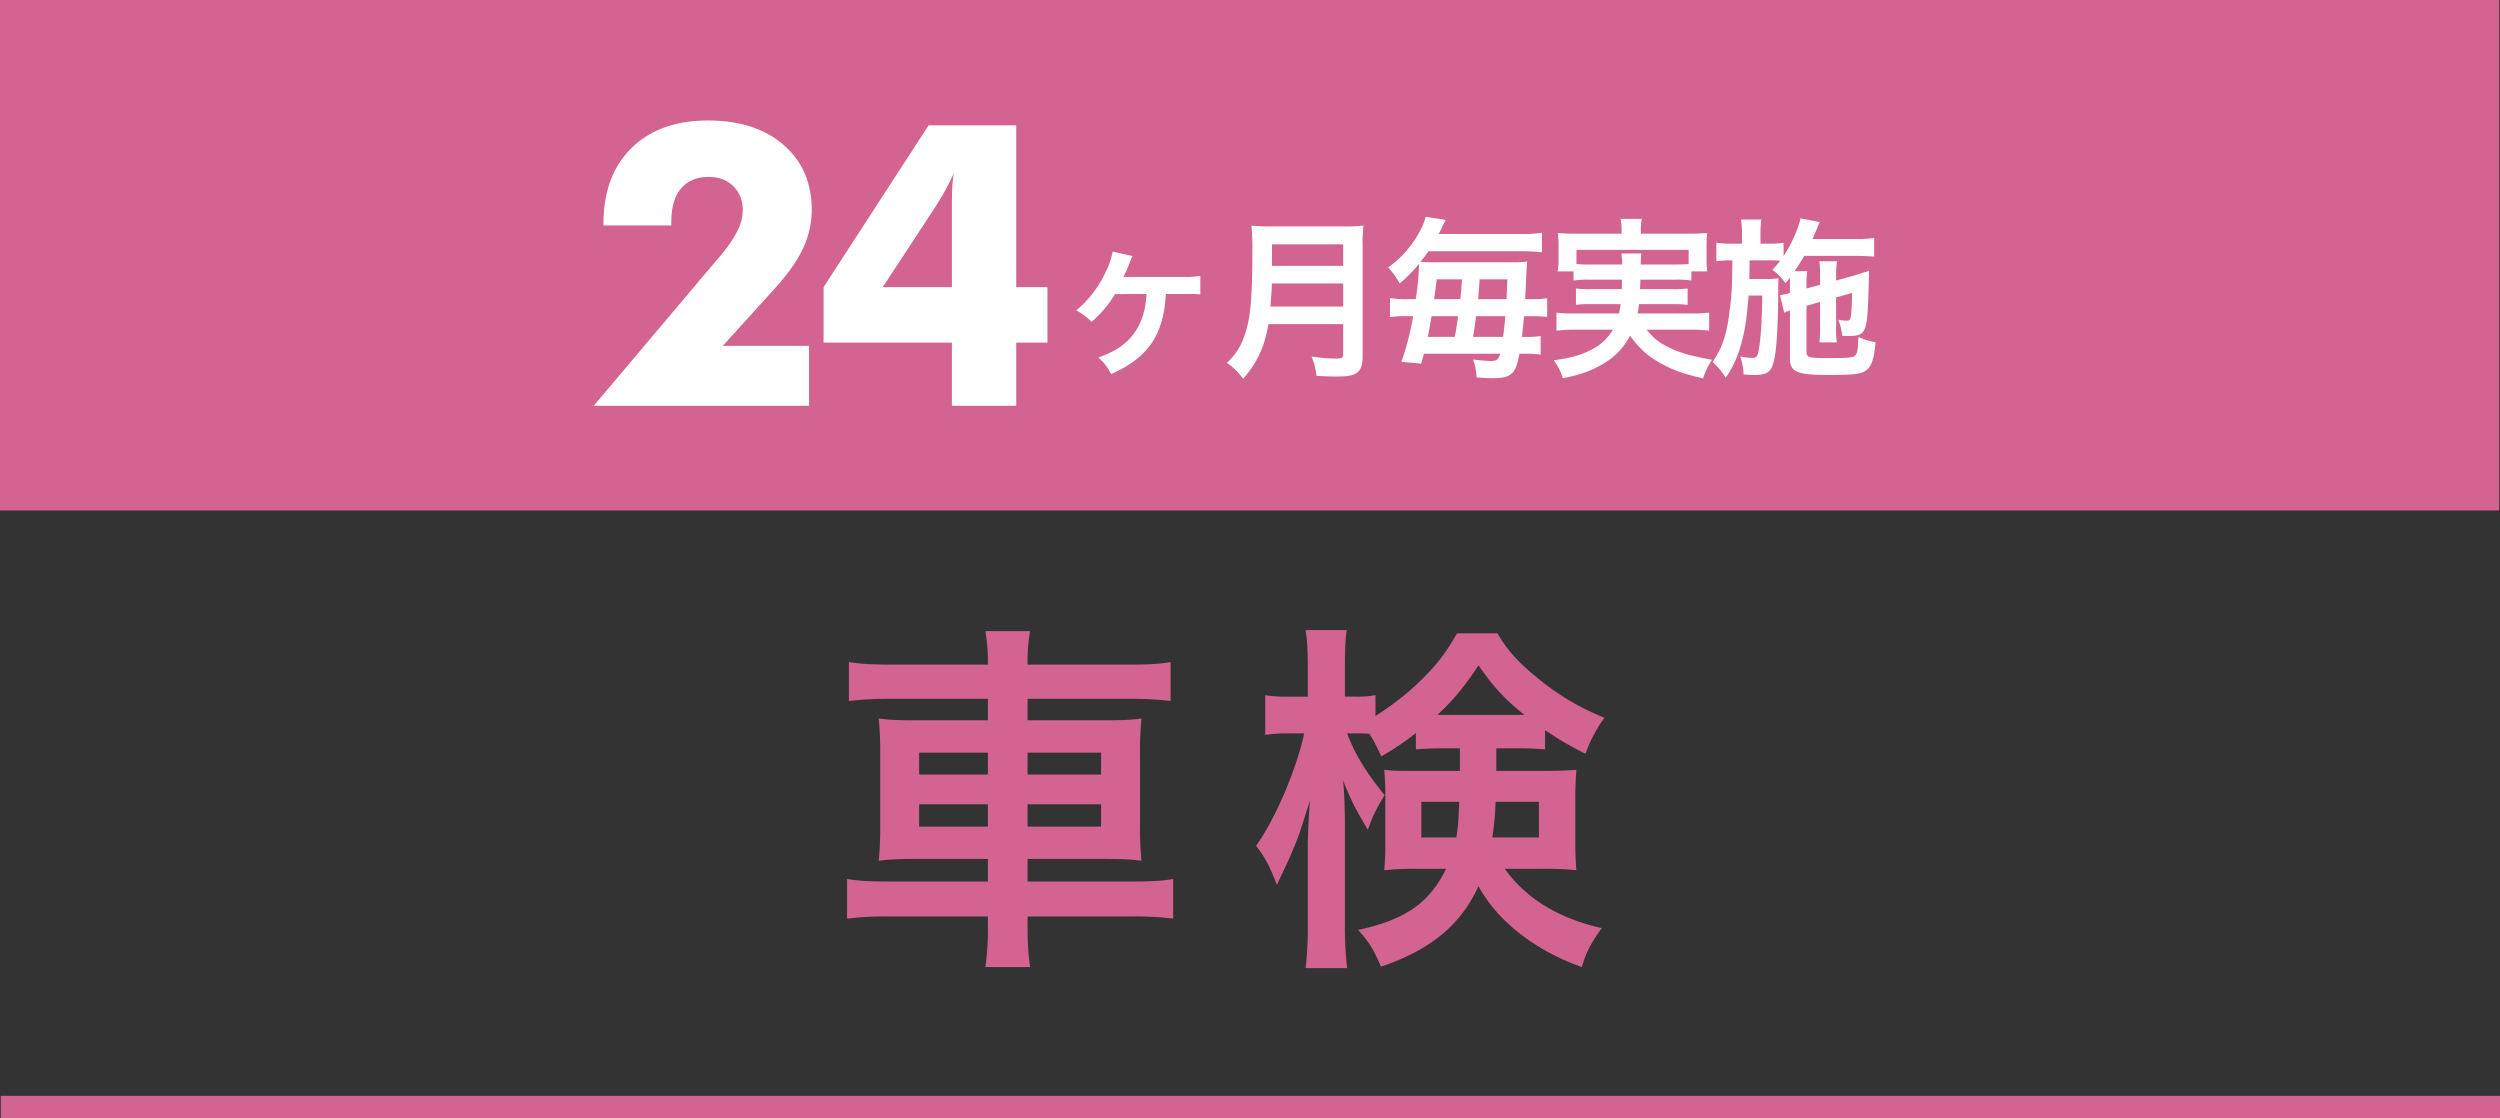 <svg xmlns="http://www.w3.org/2000/svg" width="1552.5" height="694.5" viewBox="0 0 1552.5 694.5">
  <rect x="0" y="0" width="1552.5" height="694.5" fill="#333333" stroke="none"/>
  <g id="_24" data-name="24" transform="translate(20988.5 280)">
    <path id="パス_1800" data-name="パス 1800" d="M0,0H1552V317H0Z" transform="translate(-20988.5 -280)" fill="#d36390"/>
    <path id="パス_1805" data-name="パス 1805" d="M-176.55-43.442c7.383,0,7.383,0,9.951.321V-54.677a52.412,52.412,0,0,1-9.309.642h-37.343a4.012,4.012,0,0,0-1.177.107,64.8,64.8,0,0,0,4.066-9.309,32.923,32.923,0,0,1,1.712-3.745l-12.412-2.782a46.23,46.23,0,0,1-4.494,13.054,67.9,67.9,0,0,1-18.083,23.433,41.2,41.2,0,0,1,9.523,7.169,72.493,72.493,0,0,0,14.552-17.227l19.581-.107c-.749,13.482-5.136,23.433-13.375,30.495-4.28,3.638-8.132,5.778-16.585,8.988,4.066,3.638,5.35,5.35,7.918,10.272C-199.02-3.852-189.39-17.976-188-43.442ZM-77.9-24.717V-6.206c0,2.354-.749,2.889-3.959,2.889A108.191,108.191,0,0,1-97.584-4.6a38.712,38.712,0,0,1,3.1,11.984c5.457.321,8.988.428,12.412.428,7.062,0,10.058-.535,12.412-2.14C-66.982,3.959-65.8.856-65.8-4.494V-73.83a80.709,80.709,0,0,1,.535-12.091,96.445,96.445,0,0,1-12.412.535H-122.3a107.958,107.958,0,0,1-12.519-.535,150.792,150.792,0,0,1,.535,16.157c0,27.82-1.07,40.339-4.28,50.29-2.461,8.025-5.457,12.84-11.449,18.832A41.392,41.392,0,0,1-140.063,9.2a60,60,0,0,0,12.626-21.186,79.3,79.3,0,0,0,3.1-12.733ZM-123.05-35.631c.642-8.667.856-11.021.856-14.338h44.3v14.338Zm.963-25.252V-74.258H-77.9v13.375Zm84.958,20.651a65.693,65.693,0,0,1-11.663-.642V-29.1A65.26,65.26,0,0,1-38.2-29.639h3.745A171.978,171.978,0,0,1-41.73-1.284l12.3,1.07c.856-3.1,1.07-3.638,1.712-6.1H19.581c-.963,3.531-2.14,4.494-5.778,4.494A101.043,101.043,0,0,1,2.782-2.782,35.415,35.415,0,0,1,4.922,8.346c5.136.428,7.49.535,9.095.535,6.42,0,9.737-.642,11.877-2.247C28.783,4.6,29.96,1.819,31.565-6.313h3a60.148,60.148,0,0,1,10.165.535V-17.334a52.321,52.321,0,0,1-9.737.535H33.17c.428-4.387.749-7.169,1.284-12.84h3.852a92.7,92.7,0,0,1,10.486.428V-40.767a64.012,64.012,0,0,1-10.272.535H35.1c.428-7.49.428-7.49.749-15.408.214-4.066.321-5.885.535-7.918a77.341,77.341,0,0,1-9.844.428h-49.22a60.954,60.954,0,0,1-7.169-.321c1.926-2.354,3-3.745,4.922-6.527H32.207a118.973,118.973,0,0,1,13.375.642V-81.427a90.343,90.343,0,0,1-13.375.749H-18.618c.963-1.712,1.284-2.461,2.14-4.28,1.07-2.14,1.07-2.14,2.354-4.494l-12.519-1.926a37.424,37.424,0,0,1-2.889,7.49A64.556,64.556,0,0,1-49.969-59.92,48.536,48.536,0,0,1-42.8-49.969a86.407,86.407,0,0,0,11.984-12.2v1.391a145.388,145.388,0,0,1-2.033,20.544ZM-25.359-16.8c.963-4.708,1.391-7.062,2.354-12.84H-6.527c-.642,4.922-1.07,7.276-1.391,9.2-.428,2.354-.428,2.354-.642,3.638ZM-21.4-40.232c.642-4.708.856-6.42,1.6-12.305H-4.066c-.642,8.453-.642,8.453-1.07,12.305ZM2.782-16.8c1.07-6.527,1.07-6.527,1.819-12.84h18.19c-.428,5.243-.642,7.383-1.391,12.84Zm3.1-23.433c.214-1.819.535-5.885.963-12.305H24.075c-.321,8.881-.321,8.881-.535,12.305ZM95.23-52.323c0,2.889,0,2.889-.107,5.885H76.291a67.556,67.556,0,0,1-9.63-.428V-36.7a70.52,70.52,0,0,1,9.63-.428H94.374c-.321,2.568-.535,3.745-.963,5.778H65.377a69.146,69.146,0,0,1-10.807-.535v11.235a98.476,98.476,0,0,1,11.449-.642H89.666A31.569,31.569,0,0,1,76.077-8.774c-6.42,3.317-11.984,4.922-23.219,6.527A35.259,35.259,0,0,1,58.529,8.881C70.406,6.527,77.147,3.959,84.637-.749a42.061,42.061,0,0,0,15.622-16.8c6.634,9.416,13.91,15.194,25.359,20.33,5.671,2.461,10.058,3.852,20.009,6.206a42.775,42.775,0,0,1,5.564-11.556c-5.885-1.07-9.2-1.712-11.877-2.461a67.829,67.829,0,0,1-18.832-7.276c-4.066-2.568-6.1-4.387-9.951-8.988h27.285a93.854,93.854,0,0,1,11.556.642V-31.886a73.153,73.153,0,0,1-11.021.535H104.967c.428-2.247.535-3.1.856-5.778h20.651A69.724,69.724,0,0,1,136-36.7V-46.866a65.8,65.8,0,0,1-9.523.428H106.465c.107-2.461.107-2.461.214-5.885h21.507a60.932,60.932,0,0,1,10.165.535v-5.671H148.2a58.872,58.872,0,0,1-.428-7.918v-8.132a61.439,61.439,0,0,1,.428-7.811c-3.638.321-6.42.428-11.877.428H107v-2.461a32.49,32.49,0,0,1,.535-6.741H94.374a33.535,33.535,0,0,1,.642,6.741v2.461H67.2a116.644,116.644,0,0,1-11.77-.428,66.044,66.044,0,0,1,.428,8.025v7.918a41.748,41.748,0,0,1-.535,7.918h9.844v5.671a58.711,58.711,0,0,1,10.058-.535ZM75.221-61.739a74.787,74.787,0,0,1-8.239-.321v-8.774h69.657v8.774c-2.675.214-4.387.321-8.453.321H106.893c.107-4.28.107-5.564.428-6.848H94.909a51.126,51.126,0,0,1,.428,6.848ZM218.28-38.52v16.264a63.148,63.148,0,0,1-.428,8.881h10.807a58.455,58.455,0,0,1-.428-8.881V-41.3l9.844-2.782c0,4.6-.107,8.346-.428,12.091-.428,4.494-.749,5.136-3,5.136a24.811,24.811,0,0,1-5.136-.642,33.82,33.82,0,0,1,2.461,10.058c3.424.107,3.424.107,4.173.107,5.992,0,8.239-.963,9.737-4.173,1.712-3.852,2.247-10.379,2.782-36.38a13.394,13.394,0,0,1-3.317,1.07c-.749.214-1.6.535-2.568.856-1.926.642-3.21,1.07-3.745,1.177l-10.807,3v-3.638a41.022,41.022,0,0,1,.642-8.346H217.852a82.175,82.175,0,0,1,.428,8.881v5.778l-8.453,2.247V-49.22a43.232,43.232,0,0,1,.535-8.346h-7.918c2.461-3.638,3.959-6.1,5.992-9.523h32.528c3.852,0,8.346.214,10.914.428V-78.217a74.184,74.184,0,0,1-11.021.642H213.572c1.712-3.959,2.461-5.671,2.782-6.42a19.267,19.267,0,0,1,1.819-4.066l-12.091-2.354c-1.07,5.885-5.564,16.05-10.486,23.433v-8.239a59.091,59.091,0,0,1-9.737.535h-4.6V-80.25a57.183,57.183,0,0,1,.535-9.416H169.167a59.1,59.1,0,0,1,.642,9.416v5.564h-6.1a50.221,50.221,0,0,1-9.844-.642v11.556a59.484,59.484,0,0,1,8.774-.535h1.177c-.214,17.548-.321,20.758-1.926,32.849-1.712,13.589-4.387,21.4-10.379,30.281a39.653,39.653,0,0,1,8.132,9.737c5.029-7.169,8.132-14.445,10.593-24.61,1.712-6.955,2.568-13.482,3.638-26.429h8.453c-.107,13.268-.749,25.038-1.819,31.886-.963,5.992-1.5,6.848-4.494,6.848a37.065,37.065,0,0,1-5.885-.642c-.321-.107-.856-.107-1.5-.321a35.08,35.08,0,0,1,2.14,11.342,21.591,21.591,0,0,1,2.889.107c3.1.107,3.1.107,3.852.107,4.922,0,7.918-.856,9.523-2.782,2.354-2.782,3.531-8.453,4.387-20.116.428-6.206.856-20.116.856-26.857v-4.815c0-.642.107-4.6.214-5.457a56.264,56.264,0,0,1-8.132.428H174.3c.107-1.605.107-1.605.214-11.556h11.449a73.513,73.513,0,0,1,7.49.214,59.732,59.732,0,0,1-4.815,5.671,33.631,33.631,0,0,1,8.132,8.346c1.284-1.6,1.712-2.14,2.675-3.424.107,1.6.107,2.568.107,4.173v5.243a34.611,34.611,0,0,1-5.029,1.177l-1.177.214,2.675,10.914a22.086,22.086,0,0,1,3.531-1.391V-3.424c0,8.346,4.387,10.272,23.433,10.272,17.227,0,21.079-.535,24.182-3.1,3.21-2.568,4.708-7.276,5.564-17.227a39.577,39.577,0,0,1-10.7-3.317c-.214,7.811-.642,10.593-2.14,11.663-1.5,1.284-4.066,1.5-19.046,1.5-4.922,0-8.025-.214-9.523-.856-1.07-.428-1.5-1.391-1.5-3.531V-36.059Z" transform="translate(-20076.5 -54)" fill="#fff"/>
    <path id="パス_1801" data-name="パス 1801" d="M-8.589,0H-142.334l78.6-93.071a79.226,79.226,0,0,0,10.587-15.372,29.132,29.132,0,0,0,3.409-12.86q0-9.211-5.8-15.013t-15.253-5.8q-11.245,0-17.286,7.178t-6.041,20.815v2.153h-42.109v-1.2q0-29.788,17.406-46.895t47.552-17.107q29.429,0,46.895,15.193t17.466,40.435a55.628,55.628,0,0,1-5.5,23.986Q-17.92-85.894-30.6-72.017L-62.183-37.2H-8.589ZM80.127-73.691v-50.962q0-7.058.3-11.783a73.041,73.041,0,0,1,.9-8.075q-2.273,5.144-5.084,10.288t-6.879,11.484L37.181-73.691ZM80.127,0V-39.238H.455V-73.691l65.2-100.488h54.431V-73.691h19.38v34.453h-19.38V0Z" transform="translate(-20477.5 -28)" fill="#fff"/>
    <path id="パス_1796" data-name="パス 1796" d="M-143.51-169.274h-60.116c-11.3,0-19.436-.452-26.216-1.582v24.182A209.85,209.85,0,0,1-204.3-148.03h60.794V-134.7h-42.94c-13.334,0-18.532-.226-24.86-1.13a218.4,218.4,0,0,1,.9,23.278v42.036a213.776,213.776,0,0,1-.9,23.052c6.554-.9,12.43-1.13,25.538-1.13h42.262v14.012h-61.472c-12.2,0-19.436-.452-25.99-1.582v24.634a198.191,198.191,0,0,1,26.442-1.356h61.02v5.876a161.888,161.888,0,0,1-1.582,25.538h27.8c-1.13-7.458-1.582-14.012-1.582-25.538v-5.876h63.958a200.542,200.542,0,0,1,26.442,1.356V-36.16c-6.328,1.13-13.334,1.582-25.99,1.582h-64.41V-48.59H-73.45c13.334,0,18.532.226,25.312,1.13a203.333,203.333,0,0,1-.9-23.052v-42.262a203.333,203.333,0,0,1,.9-23.052c-6.328.9-11.526,1.13-25.086,1.13h-45.652V-148.03H-55.6a207.247,207.247,0,0,1,25.538,1.356v-24.182c-6.328,1.13-13.56,1.582-26.216,1.582h-62.6v-1.356a107.47,107.47,0,0,1,1.582-19.436h-27.8a107.471,107.471,0,0,1,1.582,19.436Zm0,54.692v13.56h-42.714v-13.56Zm0,32.092V-68.7h-42.714V-82.49ZM-118.876-68.7V-82.49h45.652V-68.7Zm0-32.318v-13.56h45.652v13.56Zm268.488-16.272v14.012H122.04c-11.074,0-13.56,0-19.436-.678.452,5.65.678,9.266.678,15.594v32.318c0,5.2-.226,8.588-.678,14.464a185.11,185.11,0,0,1,20.792-.9h17.628c-10.4,21.244-25.312,31.64-54.692,37.968,6.78,7.232,9.944,12.656,14.238,22.826,31.188-10.622,49.494-25.99,60.568-49.946A92.352,92.352,0,0,0,180.122-7.91c11.978,11.074,28.25,20.566,45.2,26.442,2.486-8.814,6.1-15.594,12.43-24.182C211.31-11.526,190.97-23.73,177.41-42.488h23.278a188.574,188.574,0,0,1,21.244.9c-.452-6.328-.678-9.492-.678-17.176v-27.8c0-5.876.226-10.622.678-17.4-5.876.452-10.622.678-19.888.678H172.212v-14.012H184.19c9.04,0,13.108.226,18.306.678v-11.978a201.679,201.679,0,0,0,25.086,14.69,88.02,88.02,0,0,1,11.752-22.374,154.124,154.124,0,0,1-39.776-23.278c-13.108-10.4-20.34-18.306-26.668-29.154H147.8c-7.458,13.334-14.464,21.922-26.442,33A174.618,174.618,0,0,1,97.18-137.408V-150.29a62.546,62.546,0,0,1-12.2.9H78.2V-167.24c0-10.848.226-17.176,1.13-23.5H53.788c.9,5.876,1.356,11.978,1.356,23.73v17.628h-11.3a88.359,88.359,0,0,1-15.142-.9v24.634a90.053,90.053,0,0,1,15.142-.9h9.04C48.138-104.186,35.03-73.676,23.052-56.726c5.424,7.006,8.362,12.43,12.882,24.182,5.424-11.3,8.588-18.08,9.492-20.566C49.494-62.6,50.172-64.862,56.5-84.976c-.9,10.848-1.356,22.148-1.356,29.606V-8.588a229.331,229.331,0,0,1-1.356,27.8H79.552A224.219,224.219,0,0,1,78.2-8.588V-67.122c0-13.334-.452-23.278-1.13-30.058,6.1,14.464,6.1,14.69,15.368,30.51a94.494,94.494,0,0,1,10.4-21.47c-11.978-14.916-18.306-25.312-23.278-38.42h5.876c2.712,0,4.294,0,7.91.226,2.712,4.068,3.616,6.1,7.458,14.012a162.851,162.851,0,0,0,21.47-14.464v10.17c6.1-.452,9.266-.678,18.306-.678Zm-.452,33.222c-.452,12.2-.678,15.368-1.808,22.148h-21.7V-84.072Zm49.494,0v22.148H169.726a169.286,169.286,0,0,0,2.034-22.148Zm-58.082-54.014H135.6c9.718-8.814,16.724-17.4,25.538-30.736,9.266,13.334,16.272,21.018,28.476,30.736H140.572Z" transform="translate(-20231.5 302)" fill="#d36390"/>
    <path id="パス_1795" data-name="パス 1795" d="M0,0H1552" transform="translate(-20988 407.5)" fill="none" stroke="#d36390" stroke-width="14"/>
  </g>
</svg>
